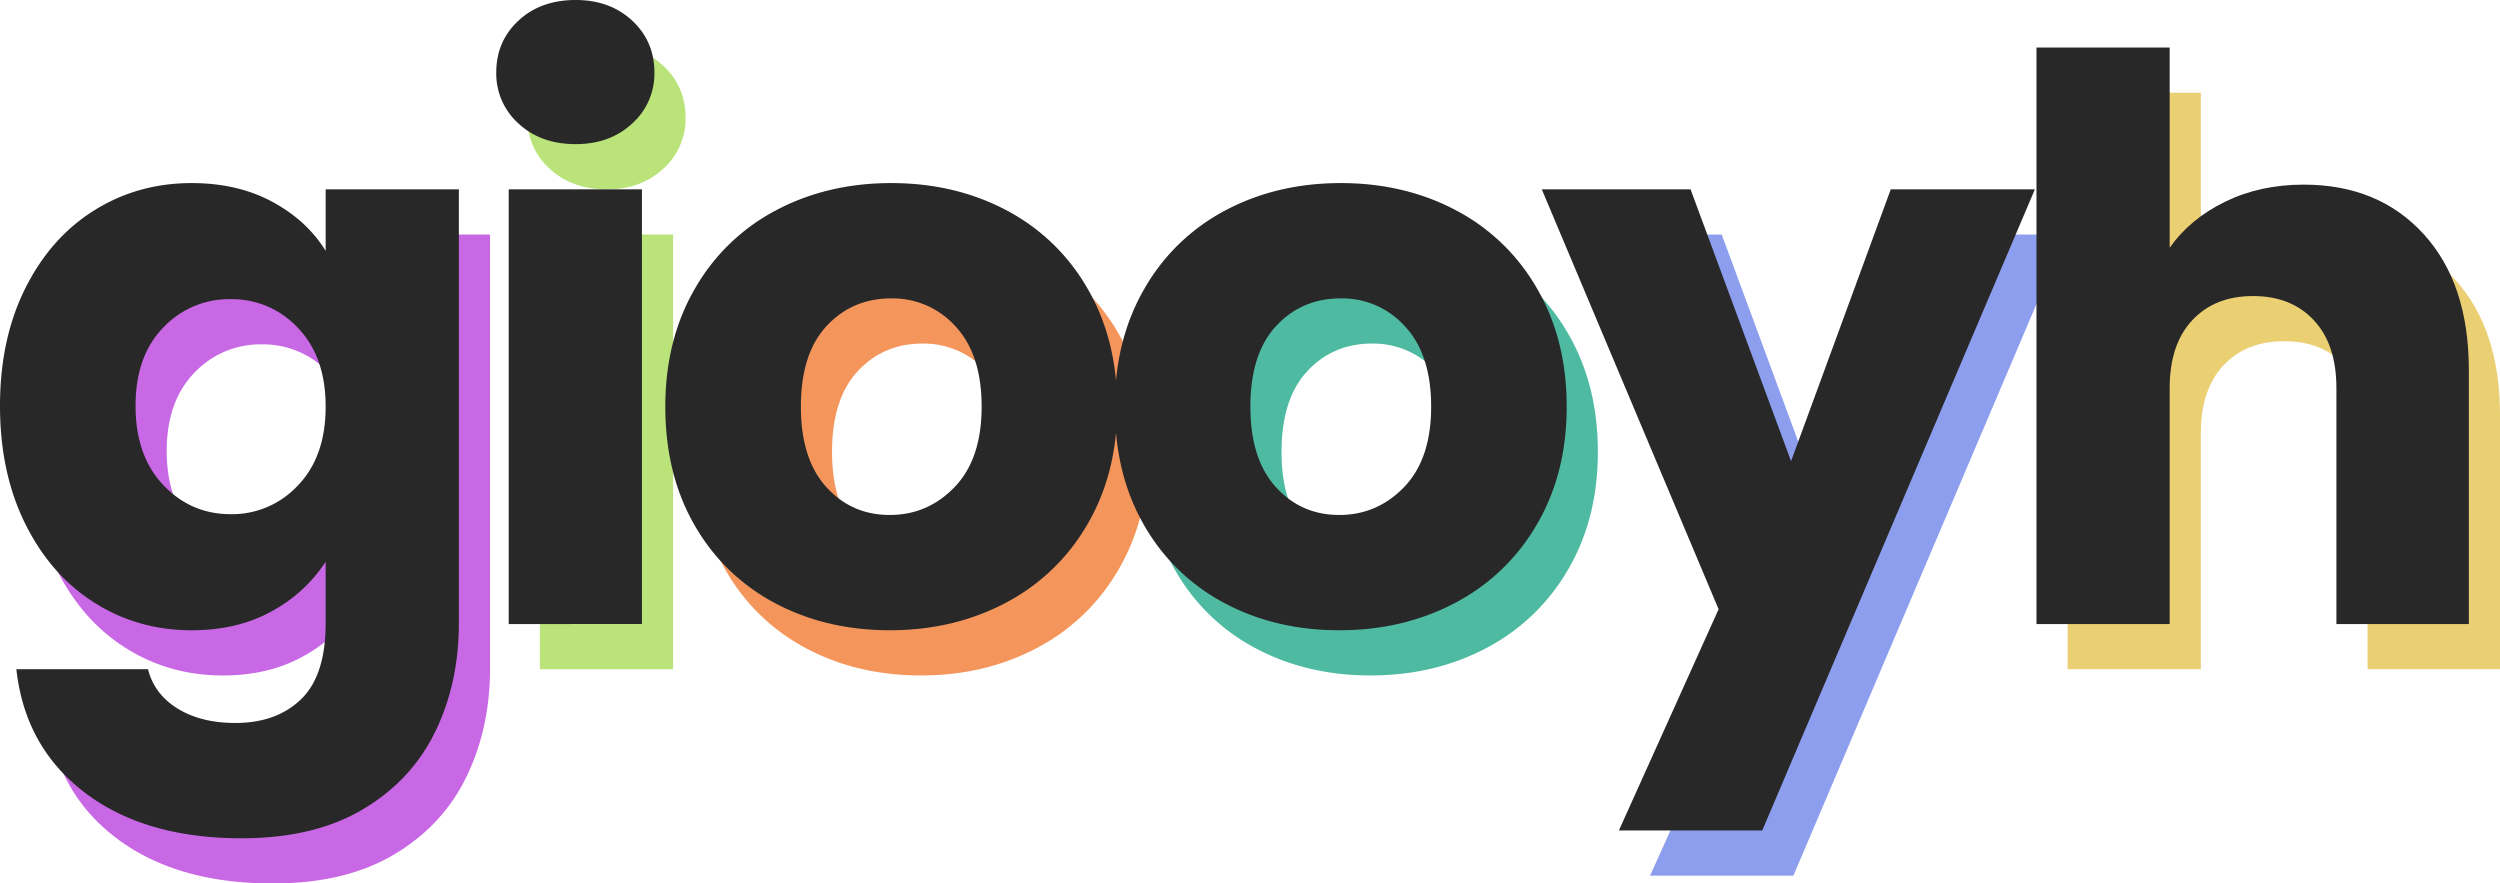 <svg xmlns="http://www.w3.org/2000/svg" xmlns:xlink="http://www.w3.org/1999/xlink" width="1319.098" height="466.154" viewBox="0 0 1319.098 466.154"><defs><clipPath id="clip-path"><rect id="Rectangle_2115" data-name="Rectangle 2115" width="1302.655" height="442.308" fill="#282828"></rect></clipPath></defs><g id="Group_4300" data-name="Group 4300" transform="translate(4263.999 5953.199)"><path id="Path_1" data-name="Path 1" d="M143.668,33.366q18.288,9.866,28.158,25.9V26.789h70.292V255.753q0,31.65-12.538,57.344T191.352,354q-25.694,15.205-63.921,15.209-50.974,0-82.624-24.047T8.632,280.006H78.1q3.286,13.152,15.621,20.759t30.419,7.6q21.784,0,34.735-12.538t12.949-40.079V223.279a77.973,77.973,0,0,1-28.364,26.1q-18.091,10.075-42.34,10.071-28.364,0-51.383-14.593T13.36,203.342Q0,176.421,0,141.065T13.36,78.994Q26.715,52.277,49.739,37.887T101.122,23.5q24.251,0,42.545,9.866m13.565,66.593a47.424,47.424,0,0,0-35.557-15.209,47.74,47.74,0,0,0-35.557,15q-14.595,15.014-14.593,41.312,0,26.317,14.593,41.723T121.676,198.2a47.409,47.409,0,0,0,35.557-15.21q14.589-15.205,14.593-41.518T157.233,99.958" transform="translate(-4247.56 -5856.253)" fill="#c868e5"></path><path id="Path_2" data-name="Path 2" d="M75.414,65.154A35.28,35.28,0,0,1,63.7,38.229q0-16.439,11.715-27.336T105.624,0q18.091,0,29.8,10.893t11.72,27.336a35.284,35.284,0,0,1-11.72,26.925q-11.709,10.9-29.8,10.893-18.5,0-30.209-10.893m65.15,264.111H70.272V99.889h70.292Z" transform="translate(-4049.414 -5929.354)" fill="#bae379"></path><path id="Path_3" data-name="Path 3" d="M143.154,245.061a105.287,105.287,0,0,1-42.34-41.107Q85.4,177.237,85.4,141.472q0-35.344,15.621-62.273A106.018,106.018,0,0,1,143.77,37.887Q170.9,23.5,204.608,23.5t60.838,14.387A106.044,106.044,0,0,1,308.2,79.2q15.619,26.927,15.621,62.273,0,35.362-15.826,62.281a107.007,107.007,0,0,1-43.162,41.308q-27.346,14.4-61.043,14.387t-60.632-14.387m94.957-61.245q14.182-14.8,14.182-42.344t-13.771-42.34a44.533,44.533,0,0,0-33.913-14.794q-20.557,0-34.119,14.593t-13.565,42.541q0,27.55,13.36,42.344t33.5,14.8q20.138,0,34.324-14.8" transform="translate(-3981.912 -5856.253)" fill="#f4965c"></path><path id="Path_4" data-name="Path 4" d="M200.853,245.061a105.287,105.287,0,0,1-42.34-41.107Q143.1,177.237,143.1,141.472q0-35.344,15.62-62.273a106.018,106.018,0,0,1,42.751-41.312Q228.6,23.5,262.307,23.5t60.838,14.387A106.043,106.043,0,0,1,365.9,79.2q15.618,26.927,15.621,62.273,0,35.362-15.826,62.281a107.008,107.008,0,0,1-43.162,41.308q-27.346,14.4-61.043,14.387t-60.632-14.387m94.957-61.245q14.182-14.8,14.182-42.344T296.22,99.132a44.533,44.533,0,0,0-33.913-14.794q-20.557,0-34.119,14.593t-13.565,42.541q0,27.55,13.36,42.344t33.5,14.8q20.138,0,34.324-14.8" transform="translate(-3802.43 -5856.253)" fill="#4ebaa1"></path><path id="Path_5" data-name="Path 5" d="M458.1,24.3,314.229,362.608H238.593L291.21,245.861,197.9,24.3h78.514l53.028,143.458L382.055,24.3Z" transform="translate(-3631.967 -5853.765)" fill="#8c9eed"></path><path id="Path_6" data-name="Path 6" d="M465.7,104.551q23.832,26.107,23.842,71.731V310.29H419.658V185.736q0-23.018-11.925-35.763T375.674,137.23q-20.144,0-32.063,12.743t-11.925,35.763V310.29H261.4V6.1h70.288V111.744q10.692-15.205,29.19-24.253t41.518-9.048q39.462,0,63.3,26.107" transform="translate(-3434.441 -5910.378)" fill="#eacf73"></path><rect id="Rectangle_1" data-name="Rectangle 1" width="1302.655" height="442.308" transform="translate(-4247.56 -5929.354)" fill="none"></rect><g id="Group_1" data-name="Group 1" transform="translate(-4263.999 -5953.199)"><g id="Group_4291" data-name="Group 4291" transform="translate(0 0)" clip-path="url(#clip-path)"><path id="Path_2516" data-name="Path 2516" d="M143.668,33.366q18.288,9.866,28.158,25.9V26.789h70.292V255.753q0,31.65-12.538,57.344T191.352,354q-25.694,15.205-63.921,15.209-50.974,0-82.624-24.047T8.632,280.006H78.1q3.286,13.152,15.621,20.759t30.419,7.6q21.784,0,34.735-12.538t12.949-40.079V223.279a77.973,77.973,0,0,1-28.364,26.1q-18.091,10.075-42.34,10.071-28.364,0-51.383-14.593T13.36,203.342Q0,176.421,0,141.065T13.36,78.994Q26.715,52.277,49.739,37.887T101.122,23.5q24.251,0,42.545,9.866m13.565,66.593a47.424,47.424,0,0,0-35.557-15.209,47.74,47.74,0,0,0-35.557,15q-14.595,15.014-14.593,41.312,0,26.317,14.593,41.723T121.676,198.2a47.409,47.409,0,0,0,35.557-15.21q14.589-15.205,14.593-41.518T157.233,99.958" transform="translate(0 73.101)" fill="#282828"></path><path id="Path_2517" data-name="Path 2517" d="M75.414,65.154A35.28,35.28,0,0,1,63.7,38.229q0-16.439,11.715-27.336T105.624,0q18.091,0,29.8,10.893t11.72,27.336a35.284,35.284,0,0,1-11.72,26.925q-11.709,10.9-29.8,10.893-18.5,0-30.209-10.893m65.15,264.111H70.272V99.889h70.292Z" transform="translate(198.147 0)" fill="#282828"></path><path id="Path_2518" data-name="Path 2518" d="M143.154,245.061a105.287,105.287,0,0,1-42.34-41.107Q85.4,177.237,85.4,141.472q0-35.344,15.621-62.273A106.018,106.018,0,0,1,143.77,37.887Q170.9,23.5,204.608,23.5t60.838,14.387A106.044,106.044,0,0,1,308.2,79.2q15.619,26.927,15.621,62.273,0,35.362-15.826,62.281a107.007,107.007,0,0,1-43.162,41.308q-27.346,14.4-61.043,14.387t-60.632-14.387m94.957-61.245q14.182-14.8,14.182-42.344t-13.771-42.34a44.533,44.533,0,0,0-33.913-14.794q-20.557,0-34.119,14.593t-13.565,42.541q0,27.55,13.36,42.344t33.5,14.8q20.138,0,34.324-14.8" transform="translate(265.648 73.101)" fill="#282828"></path><path id="Path_2519" data-name="Path 2519" d="M200.853,245.061a105.287,105.287,0,0,1-42.34-41.107Q143.1,177.237,143.1,141.472q0-35.344,15.62-62.273a106.018,106.018,0,0,1,42.751-41.312Q228.6,23.5,262.307,23.5t60.838,14.387A106.043,106.043,0,0,1,365.9,79.2q15.618,26.927,15.621,62.273,0,35.362-15.826,62.281a107.008,107.008,0,0,1-43.162,41.308q-27.346,14.4-61.043,14.387t-60.632-14.387m94.957-61.245q14.182-14.8,14.182-42.344T296.22,99.132a44.533,44.533,0,0,0-33.913-14.794q-20.557,0-34.119,14.593t-13.565,42.541q0,27.55,13.36,42.344t33.5,14.8q20.138,0,34.324-14.8" transform="translate(445.131 73.101)" fill="#282828"></path><path id="Path_2520" data-name="Path 2520" d="M458.1,24.3,314.229,362.608H238.593L291.21,245.861,197.9,24.3h78.514l53.028,143.458L382.055,24.3Z" transform="translate(615.593 75.59)" fill="#282828"></path><path id="Path_2521" data-name="Path 2521" d="M465.7,104.551q23.832,26.107,23.842,71.731V310.29H419.658V185.736q0-23.018-11.925-35.763T375.674,137.23q-20.144,0-32.063,12.743t-11.925,35.763V310.29H261.4V6.1h70.288V111.744q10.692-15.205,29.19-24.253t41.518-9.048q39.462,0,63.3,26.107" transform="translate(813.12 18.975)" fill="#282828"></path></g></g></g></svg>